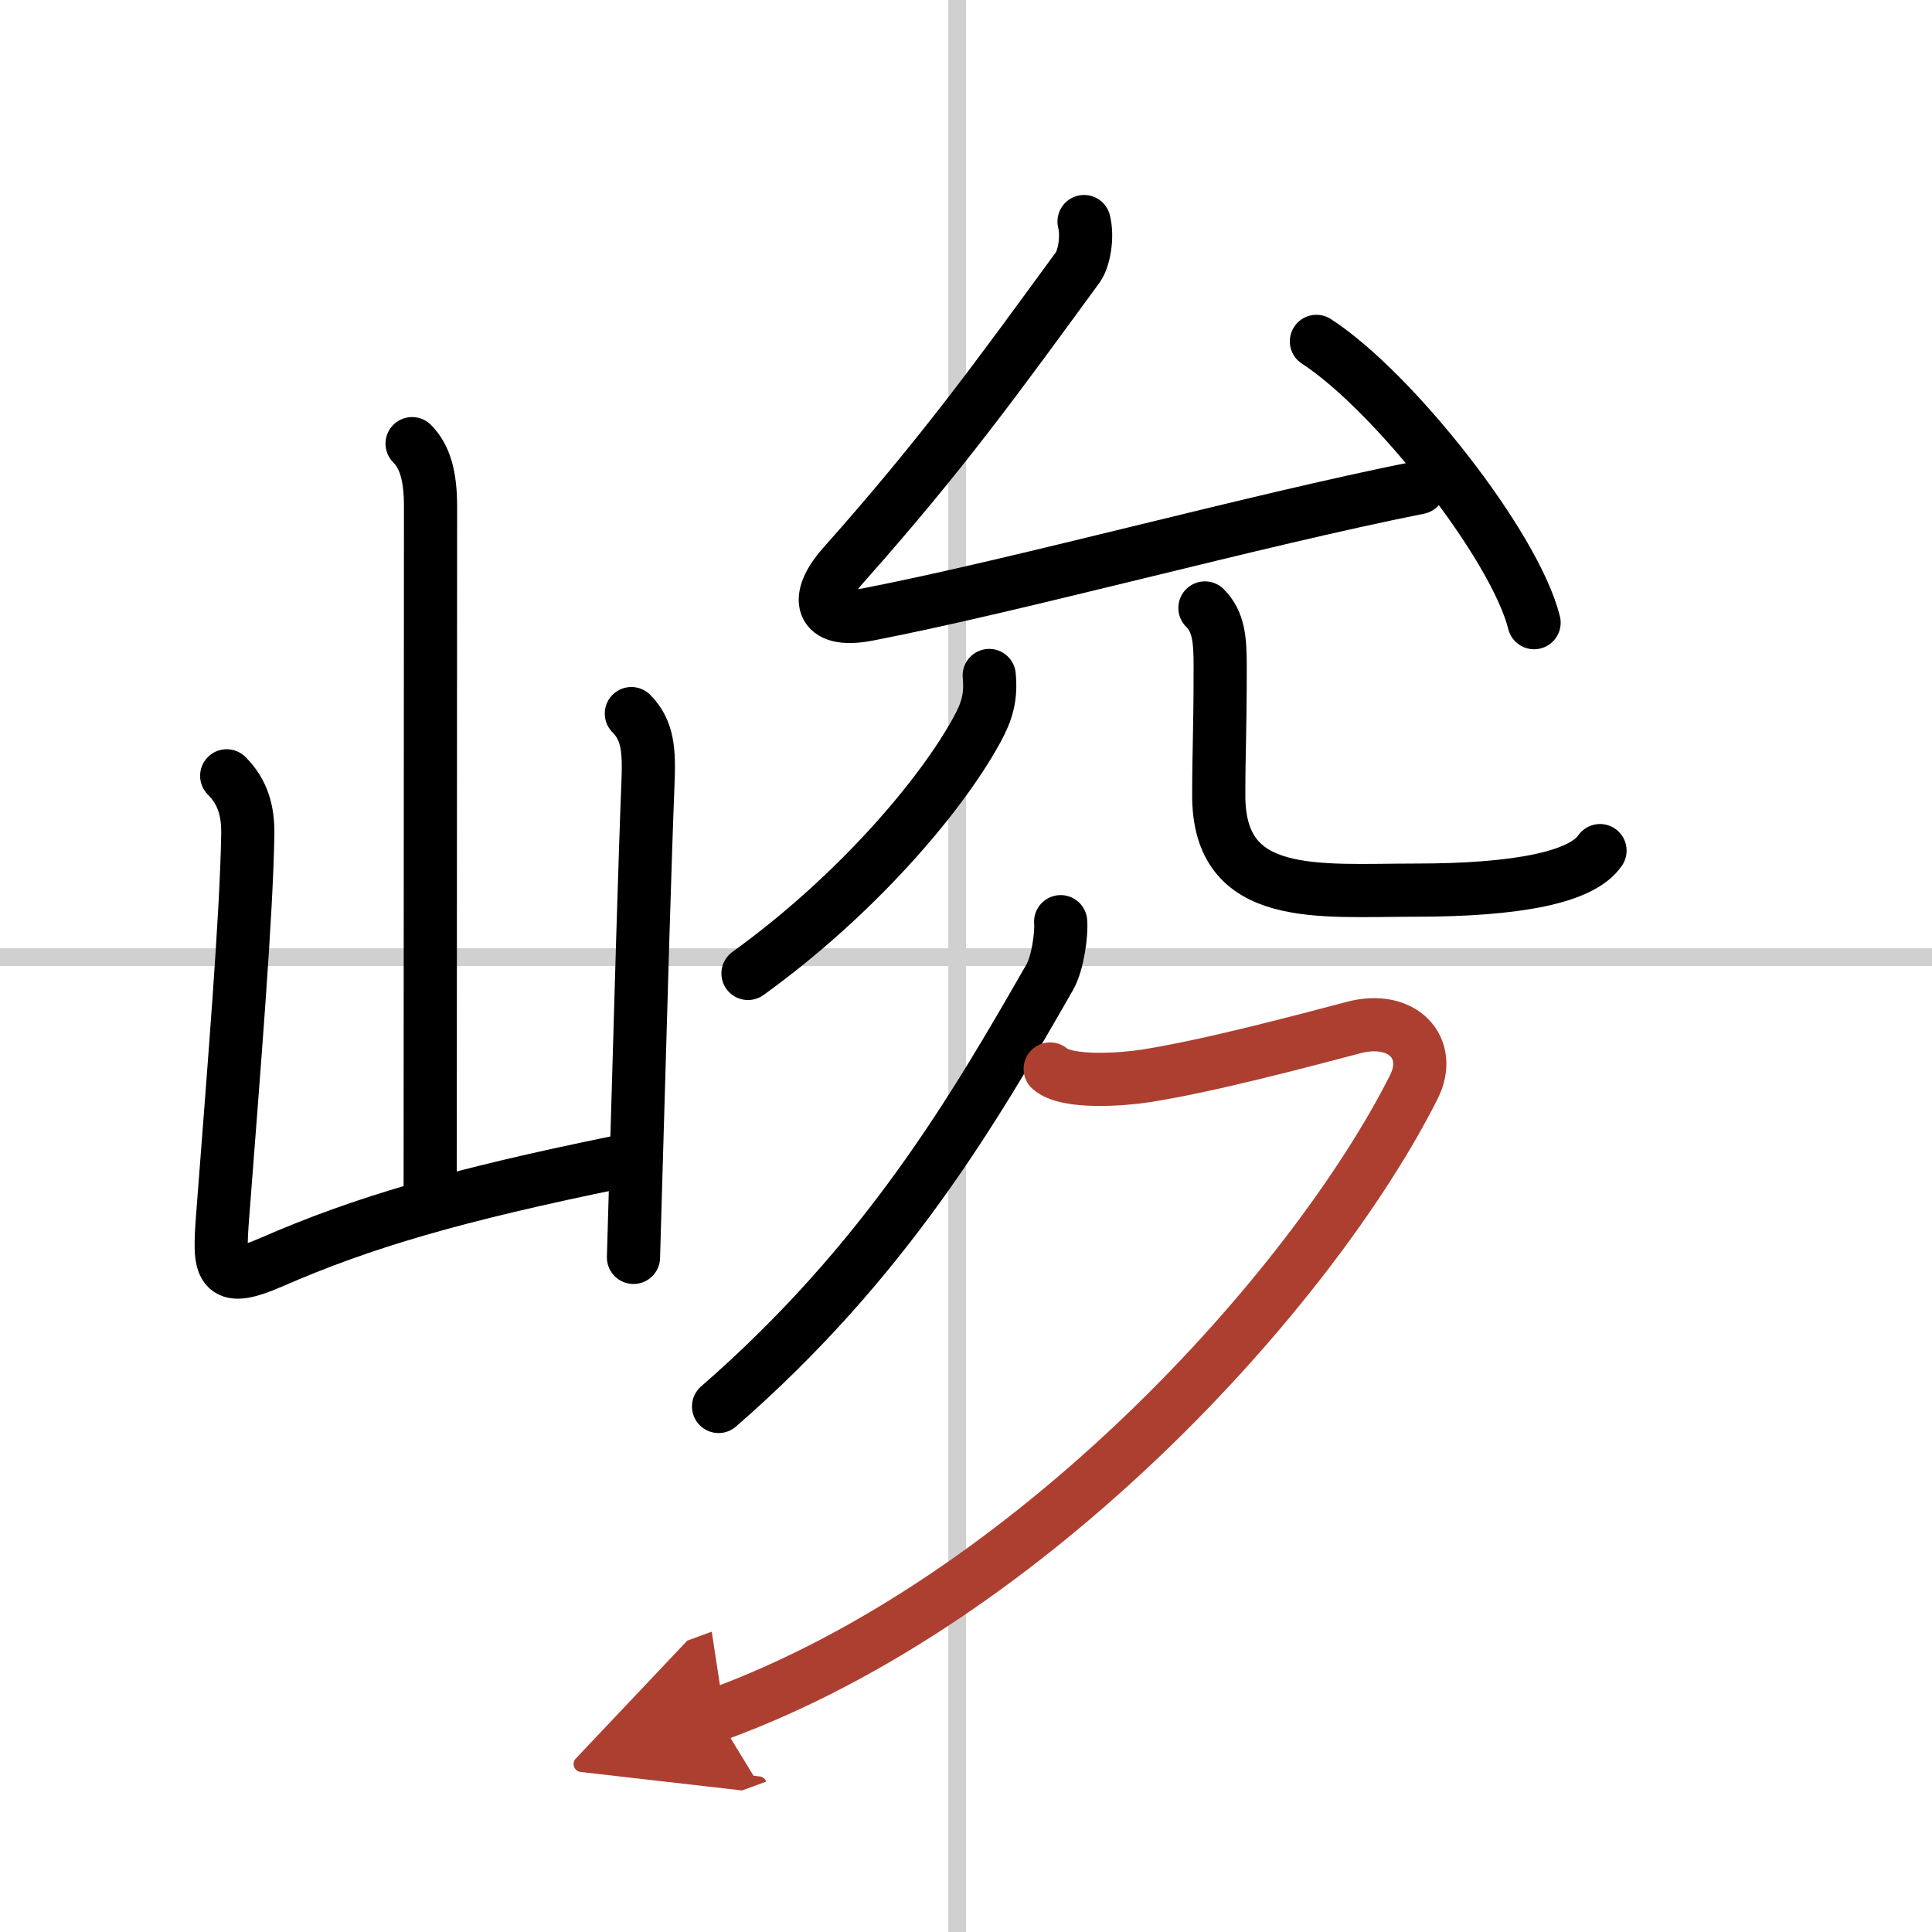 <svg width="400" height="400" viewBox="0 0 109 109" xmlns="http://www.w3.org/2000/svg"><defs><marker id="a" markerWidth="4" orient="auto" refX="1" refY="5" viewBox="0 0 10 10"><polyline points="0 0 10 5 0 10 1 5" fill="#ad3f31" stroke="#ad3f31"/></marker></defs><g fill="none" stroke="#000" stroke-linecap="round" stroke-linejoin="round" stroke-width="3"><rect width="100%" height="100%" fill="#fff" stroke="#fff"/><line x1="54" x2="54" y2="109" stroke="#d0d0d0" stroke-width="1"/><line x2="109" y1="54" y2="54" stroke="#d0d0d0" stroke-width="1"/><path d="m23.25 25.03c0.73 0.73 1.04 1.84 1.04 3.54 0 6.72-0.02 29.85-0.02 38.47"/><path d="m12.79 43.77c0.91 0.91 1.21 1.98 1.19 3.31-0.08 4.63-0.73 12.54-1.42 21.55-0.22 2.91-0.19 3.86 2.73 2.59 5.17-2.26 10.38-3.78 19.63-5.67"/><path d="m35.62 40.26c0.94 0.94 1.01 2.11 0.94 3.85-0.17 4.25-0.41 12.58-0.63 20.26-0.07 2.29-0.13 4.52-0.19 6.57"/><path d="m61.16 12.5c0.22 0.88 0 2.09-0.35 2.58-4.43 6.05-7.55 10.42-13.24 16.82-1.62 1.82-1.38 3.3 1.38 2.77 8.56-1.66 21.69-5.28 31.1-7.16"/><path d="m74.27 19.26c4.33 2.8 11.2 11.52 12.28 15.87"/><path d="m55.81 38.11c0.11 1.19-0.1 1.99-0.7 3.08-2.1 3.83-6.92 9.41-12.91 13.73"/><path d="m67.98 34.3c0.79 0.79 0.86 1.82 0.86 3.3 0 3.79-0.08 4.72-0.08 7.29 0 6.01 5.59 5.33 11.08 5.33 5.8 0 9.41-0.73 10.43-2.23"/><path d="M59.84,52c0.06,0.64-0.15,2.33-0.62,3.14C55,62.5,50,71.12,40.54,79.35"/><path d="m59.25 60.31c0.96 0.85 4.18 0.58 5.39 0.39 3.59-0.56 8.96-2 11.74-2.73 2.74-0.72 4.49 1.15 3.39 3.35-5.71 11.33-21.52 28.93-39.35 35.43" marker-end="url(#a)" stroke="#ad3f31"/></g></svg>
